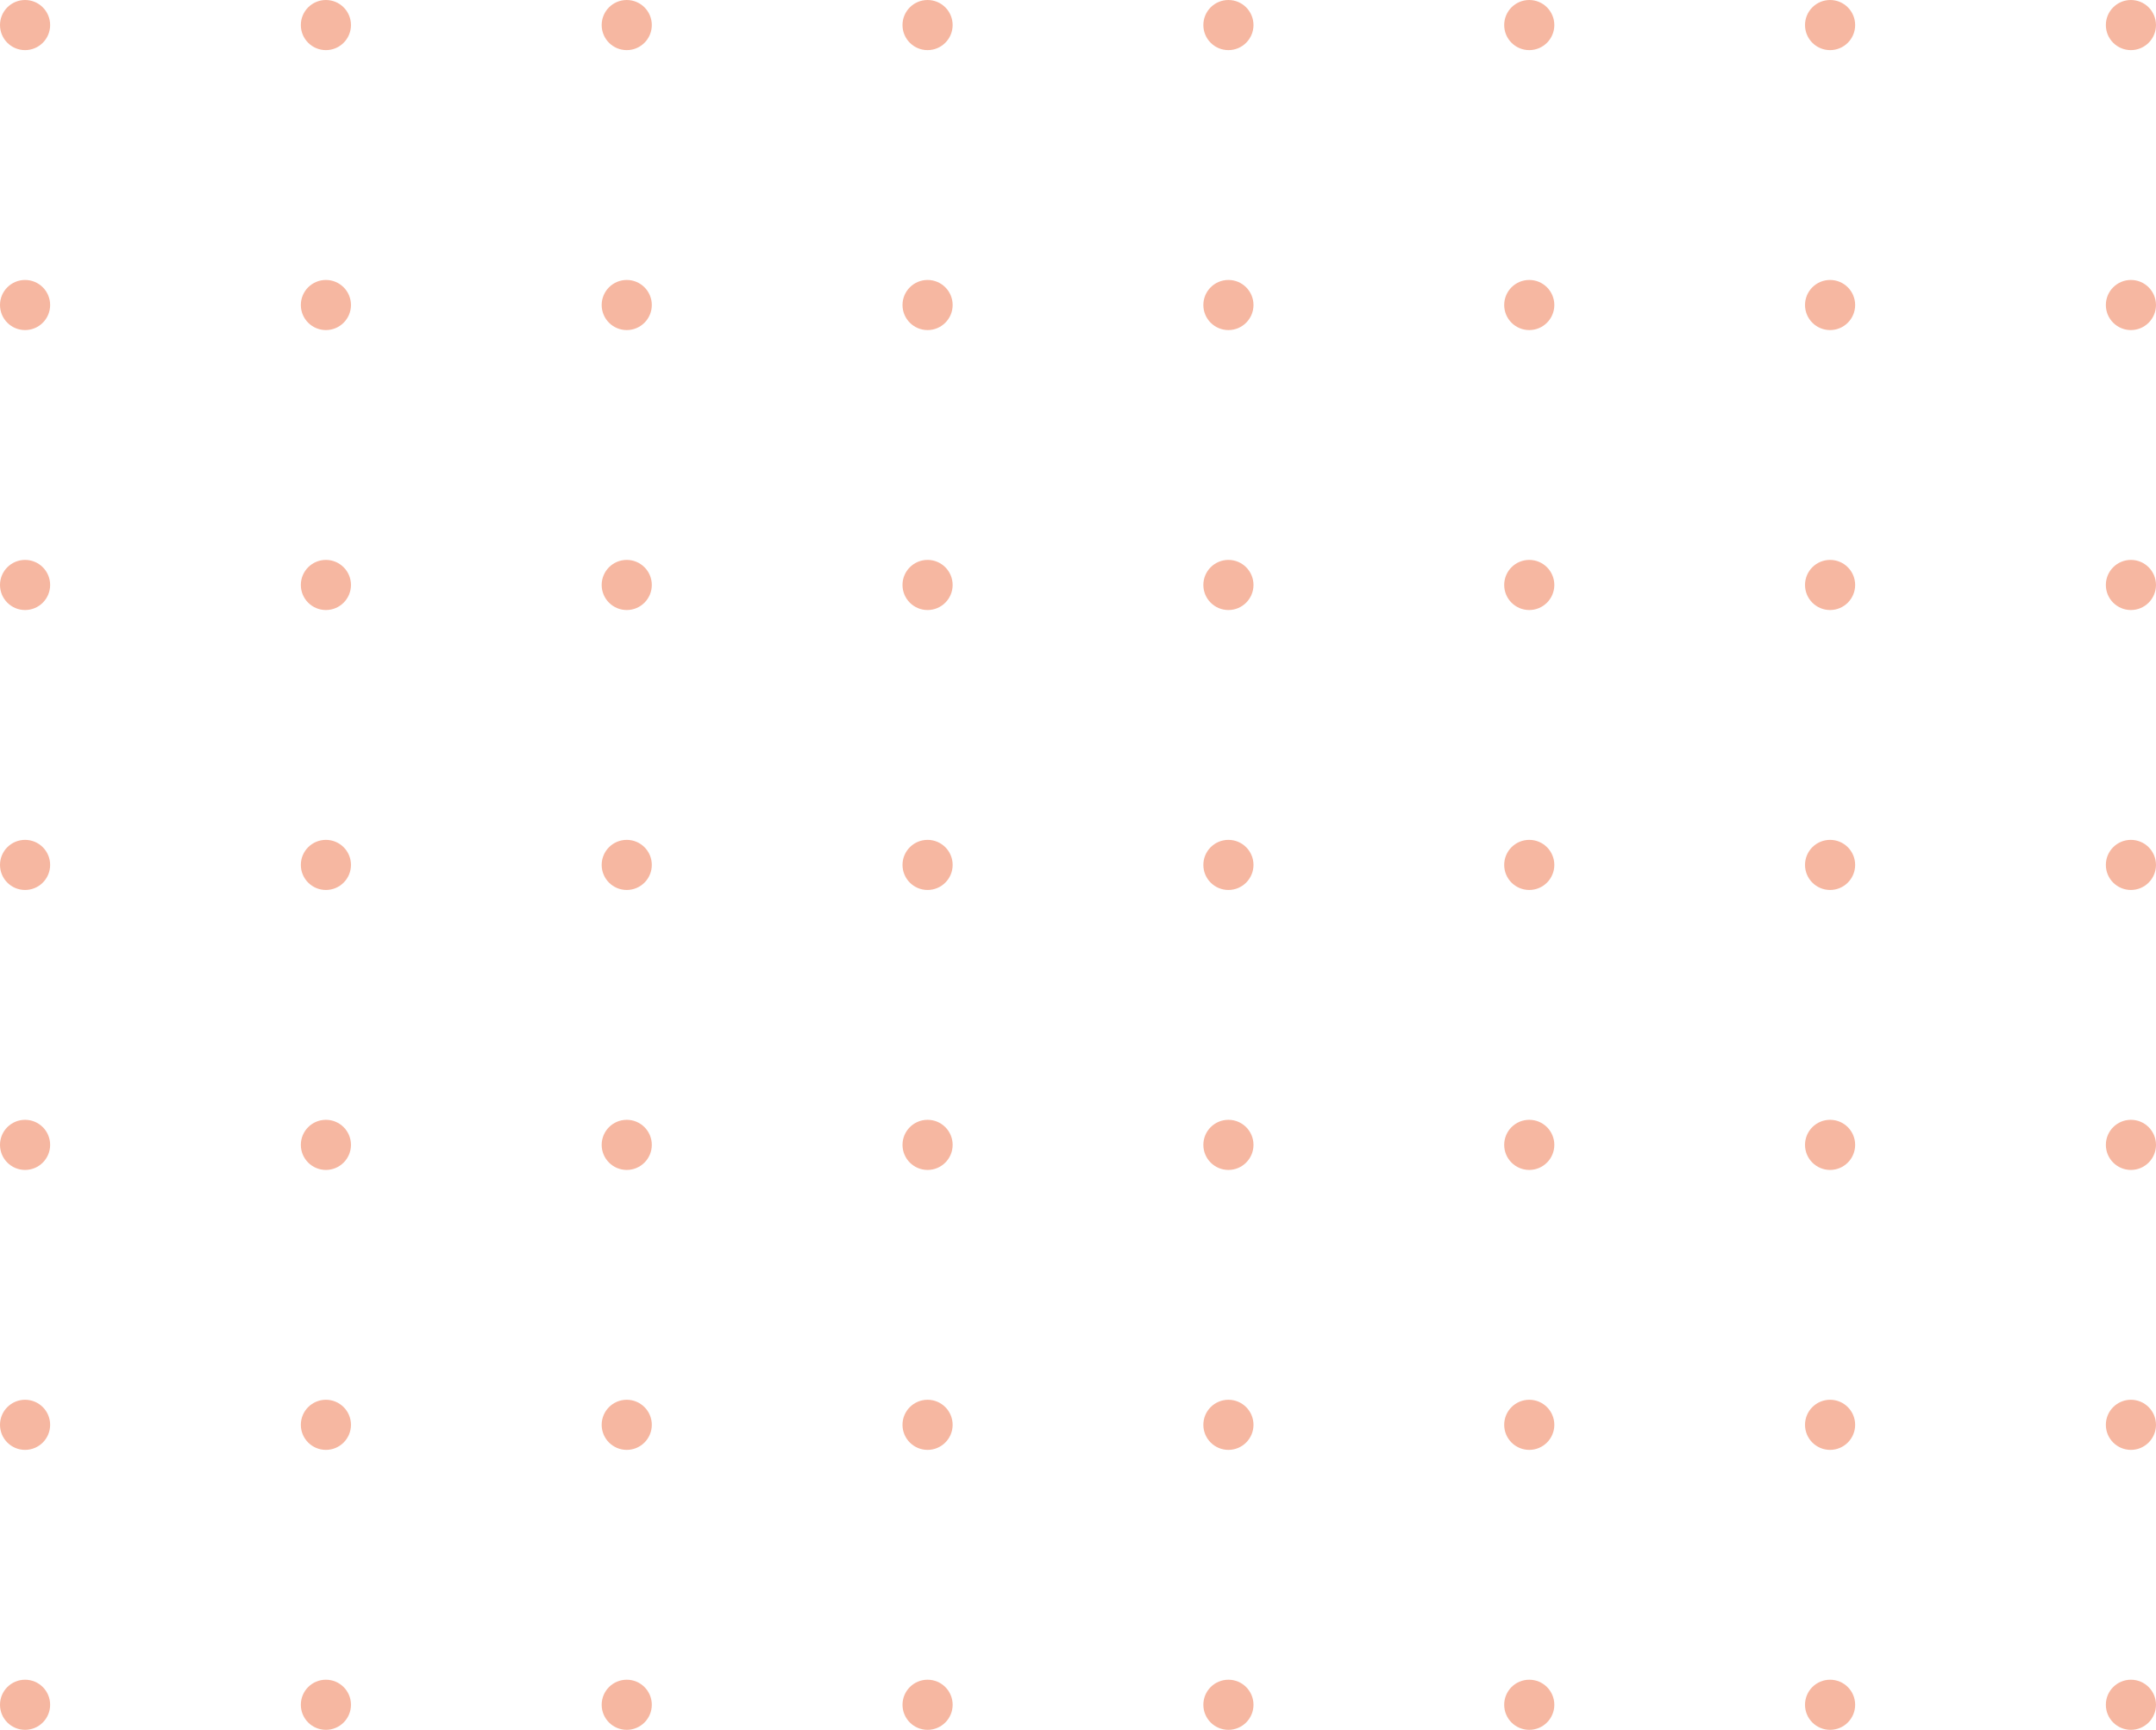 <svg width="172" height="138" viewBox="0 0 172 138" fill="none" xmlns="http://www.w3.org/2000/svg">
<path d="M-22 3.999C-20.896 3.999 -20 3.104 -20 1.999C-20 0.895 -20.896 0 -22 0C-23.105 0 -24 0.895 -24 1.999C-24 3.104 -23.105 3.999 -22 3.999Z" fill="#F6B7A1"/>
<path d="M-46 3.999C-44.895 3.999 -44 3.104 -44 1.999C-44 0.895 -44.895 4.66276e-05 -46 4.66276e-05C-47.105 4.66276e-05 -48 0.895 -48 1.999C-48 3.104 -47.105 3.999 -46 3.999Z" fill="#F6B7A1"/>
<path d="M-45.999 26.332C-44.895 26.332 -43.999 25.437 -43.999 24.333C-43.999 23.229 -44.895 22.334 -45.999 22.334C-47.104 22.334 -47.999 23.229 -47.999 24.333C-47.999 25.437 -47.104 26.332 -45.999 26.332Z" fill="#F6B7A1"/>
<path d="M-44 46.666C-44 47.771 -44.895 48.666 -46 48.666C-47.105 48.666 -48 47.771 -48 46.666C-48 45.562 -47.105 44.667 -46 44.667C-44.895 44.667 -44 45.562 -44 46.666Z" fill="#F6B7A1"/>
<path d="M-46 70.999C-44.895 70.999 -44 70.104 -44 69C-44 67.896 -44.895 67.001 -46 67.001C-47.105 67.001 -48 67.896 -48 69C-48 70.104 -47.105 70.999 -46 70.999Z" fill="#F6B7A1"/>
<path d="M-44 91.334C-44 92.438 -44.895 93.333 -46 93.333C-47.105 93.333 -48 92.438 -48 91.334C-48 90.229 -47.105 89.334 -46 89.334C-44.895 89.334 -44 90.229 -44 91.334Z" fill="#F6B7A1"/>
<path d="M-46 115.666C-44.895 115.666 -44 114.771 -44 113.667C-44 112.563 -44.895 111.668 -46 111.668C-47.105 111.668 -48 112.563 -48 113.667C-48 114.771 -47.105 115.666 -46 115.666Z" fill="#F6B7A1"/>
<path d="M-43.999 136.001C-43.999 137.105 -44.895 138 -45.999 138C-47.104 138 -47.999 137.105 -47.999 136.001C-47.999 134.896 -47.104 134.001 -45.999 134.001C-44.895 134.001 -43.999 134.896 -43.999 136.001Z" fill="#F6B7A1"/>
<path d="M-20 24.333C-20 25.437 -20.896 26.332 -22 26.332C-23.105 26.332 -24 25.437 -24 24.333C-24 23.229 -23.105 22.334 -22 22.334C-20.896 22.334 -20 23.229 -20 24.333Z" fill="#F6B7A1"/>
<path d="M-22 48.666C-20.896 48.666 -20 47.771 -20 46.666C-20 45.562 -20.896 44.667 -22 44.667C-23.105 44.667 -24 45.562 -24 46.666C-24 47.771 -23.105 48.666 -22 48.666Z" fill="#F6B7A1"/>
<path d="M-20 69C-20 70.104 -20.896 70.999 -22 70.999C-23.105 70.999 -24 70.104 -24 69C-24 67.896 -23.105 67.001 -22 67.001C-20.896 67.001 -20 67.896 -20 69Z" fill="#F6B7A1"/>
<path d="M-22 93.333C-20.896 93.333 -20 92.438 -20 91.334C-20 90.229 -20.896 89.334 -22 89.334C-23.105 89.334 -24 90.229 -24 91.334C-24 92.438 -23.105 93.333 -22 93.333Z" fill="#F6B7A1"/>
<path d="M-20 113.667C-20 114.771 -20.896 115.666 -22 115.666C-23.105 115.666 -24 114.771 -24 113.667C-24 112.563 -23.105 111.668 -22 111.668C-20.896 111.668 -20 112.563 -20 113.667Z" fill="#F6B7A1"/>
<path d="M-22 138C-20.896 138 -20 137.105 -20 136.001C-20 134.896 -20.896 134.001 -22 134.001C-23.105 134.001 -24 134.896 -24 136.001C-24 137.105 -23.105 138 -22 138Z" fill="#F6B7A1"/>
<path d="M4 1.999C4 3.104 3.104 3.999 2 3.999C0.895 3.999 -0 3.104 -0 1.999C-0 0.895 0.895 0 2 0C3.104 0 4 0.895 4 1.999Z" fill="#F6B7A1"/>
<path d="M2 26.332C3.105 26.332 4 25.437 4 24.333C4 23.229 3.105 22.334 2 22.334C0.896 22.334 0 23.229 0 24.333C0 25.437 0.896 26.332 2 26.332Z" fill="#F6B7A1"/>
<path d="M4 46.666C4 47.771 3.105 48.666 2 48.666C0.896 48.666 0 47.771 0 46.666C0 45.562 0.896 44.667 2 44.667C3.105 44.667 4 45.562 4 46.666Z" fill="#F6B7A1"/>
<path d="M2 70.999C3.104 70.999 4 70.104 4 69C4 67.896 3.104 67.001 2 67.001C0.895 67.001 -0 67.896 -0 69C-0 70.104 0.895 70.999 2 70.999Z" fill="#F6B7A1"/>
<path d="M4 91.334C4 92.438 3.105 93.333 2 93.333C0.896 93.333 0 92.438 0 91.334C0 90.229 0.896 89.334 2 89.334C3.105 89.334 4 90.229 4 91.334Z" fill="#F6B7A1"/>
<path d="M2 115.666C3.105 115.666 4 114.771 4 113.667C4 112.563 3.105 111.668 2 111.668C0.896 111.668 0 112.563 0 113.667C0 114.771 0.896 115.666 2 115.666Z" fill="#F6B7A1"/>
<path d="M4 136.001C4 137.105 3.105 138 2 138C0.896 138 0 137.105 0 136.001C0 134.896 0.896 134.001 2 134.001C3.105 134.001 4 134.896 4 136.001Z" fill="#F6B7A1"/>
<path d="M26 3.999C27.105 3.999 28 3.104 28 1.999C28 0.895 27.105 4.66276e-05 26 4.66276e-05C24.896 4.66276e-05 24 0.895 24 1.999C24 3.104 24.896 3.999 26 3.999Z" fill="#F6B7A1"/>
<path d="M28 24.333C28 25.437 27.104 26.332 26 26.332C24.895 26.332 24 25.437 24 24.333C24 23.229 24.895 22.334 26 22.334C27.104 22.334 28 23.229 28 24.333Z" fill="#F6B7A1"/>
<path d="M26 48.666C27.104 48.666 28 47.771 28 46.666C28 45.562 27.104 44.667 26 44.667C24.895 44.667 24 45.562 24 46.666C24 47.771 24.895 48.666 26 48.666Z" fill="#F6B7A1"/>
<path d="M28 69C28 70.104 27.105 70.999 26 70.999C24.896 70.999 24 70.104 24 69C24 67.896 24.896 67.001 26 67.001C27.105 67.001 28 67.896 28 69Z" fill="#F6B7A1"/>
<path d="M26 93.333C27.104 93.333 28 92.438 28 91.334C28 90.229 27.104 89.334 26 89.334C24.895 89.334 24 90.229 24 91.334C24 92.438 24.895 93.333 26 93.333Z" fill="#F6B7A1"/>
<path d="M28 113.667C28 114.771 27.104 115.666 26 115.666C24.895 115.666 24 114.771 24 113.667C24 112.563 24.895 111.668 26 111.668C27.104 111.668 28 112.563 28 113.667Z" fill="#F6B7A1"/>
<path d="M26 138C27.104 138 28 137.105 28 136.001C28 134.896 27.104 134.001 26 134.001C24.895 134.001 24 134.896 24 136.001C24 137.105 24.895 138 26 138Z" fill="#F6B7A1"/>
<path d="M52 1.999C52 3.104 51.105 3.999 50 3.999C48.895 3.999 48 3.104 48 1.999C48 0.895 48.895 4.66276e-05 50 4.66276e-05C51.105 4.66276e-05 52 0.895 52 1.999Z" fill="#F6B7A1"/>
<path d="M50 26.332C51.105 26.332 52 25.437 52 24.333C52 23.229 51.105 22.334 50 22.334C48.895 22.334 48 23.229 48 24.333C48 25.437 48.895 26.332 50 26.332Z" fill="#F6B7A1"/>
<path d="M52 46.666C52 47.771 51.105 48.666 50 48.666C48.895 48.666 48 47.771 48 46.666C48 45.562 48.895 44.667 50 44.667C51.105 44.667 52 45.562 52 46.666Z" fill="#F6B7A1"/>
<path d="M50 70.999C51.105 70.999 52 70.104 52 69C52 67.896 51.105 67.001 50 67.001C48.895 67.001 48 67.896 48 69C48 70.104 48.895 70.999 50 70.999Z" fill="#F6B7A1"/>
<path d="M52 91.334C52 92.438 51.105 93.333 50 93.333C48.895 93.333 48 92.438 48 91.334C48 90.229 48.895 89.334 50 89.334C51.105 89.334 52 90.229 52 91.334Z" fill="#F6B7A1"/>
<path d="M50 115.666C51.105 115.666 52 114.771 52 113.667C52 112.563 51.105 111.668 50 111.668C48.895 111.668 48 112.563 48 113.667C48 114.771 48.895 115.666 50 115.666Z" fill="#F6B7A1"/>
<path d="M52 136.001C52 137.105 51.105 138 50 138C48.895 138 48 137.105 48 136.001C48 134.896 48.895 134.001 50 134.001C51.105 134.001 52 134.896 52 136.001Z" fill="#F6B7A1"/>
<path d="M73.999 3.999C75.104 3.999 75.999 3.104 75.999 1.999C75.999 0.895 75.104 0 73.999 0C72.895 0 71.999 0.895 71.999 1.999C71.999 3.104 72.895 3.999 73.999 3.999Z" fill="#F6B7A1"/>
<path d="M76 24.333C76 25.437 75.105 26.332 74 26.332C72.895 26.332 72 25.437 72 24.333C72 23.229 72.895 22.334 74 22.334C75.105 22.334 76 23.229 76 24.333Z" fill="#F6B7A1"/>
<path d="M73.999 48.666C75.104 48.666 75.999 47.771 75.999 46.666C75.999 45.562 75.104 44.667 73.999 44.667C72.895 44.667 71.999 45.562 71.999 46.666C71.999 47.771 72.895 48.666 73.999 48.666Z" fill="#F6B7A1"/>
<path d="M76 69C76 70.104 75.105 70.999 74 70.999C72.895 70.999 72 70.104 72 69C72 67.896 72.895 67.001 74 67.001C75.105 67.001 76 67.896 76 69Z" fill="#F6B7A1"/>
<path d="M74 93.333C75.105 93.333 76 92.438 76 91.334C76 90.229 75.105 89.334 74 89.334C72.895 89.334 72 90.229 72 91.334C72 92.438 72.895 93.333 74 93.333Z" fill="#F6B7A1"/>
<path d="M75.999 113.667C75.999 114.771 75.104 115.666 73.999 115.666C72.895 115.666 71.999 114.771 71.999 113.667C71.999 112.563 72.895 111.668 73.999 111.668C75.104 111.668 75.999 112.563 75.999 113.667Z" fill="#F6B7A1"/>
<path d="M74 138C75.105 138 76 137.105 76 136.001C76 134.896 75.105 134.001 74 134.001C72.895 134.001 72 134.896 72 136.001C72 137.105 72.895 138 74 138Z" fill="#F6B7A1"/>
<path d="M100 1.999C100 3.104 99.104 3.999 98 3.999C96.895 3.999 96 3.104 96 1.999C96 0.895 96.895 0 98 0C99.104 0 100 0.895 100 1.999Z" fill="#F6B7A1"/>
<path d="M98 26.332C99.104 26.332 100 25.437 100 24.333C100 23.229 99.104 22.334 98 22.334C96.895 22.334 96 23.229 96 24.333C96 25.437 96.895 26.332 98 26.332Z" fill="#F6B7A1"/>
<path d="M100 46.666C100 47.771 99.104 48.666 98 48.666C96.895 48.666 96 47.771 96 46.666C96 45.562 96.895 44.667 98 44.667C99.104 44.667 100 45.562 100 46.666Z" fill="#F6B7A1"/>
<path d="M98 70.999C99.104 70.999 100 70.104 100 69C100 67.896 99.104 67.001 98 67.001C96.895 67.001 96 67.896 96 69C96 70.104 96.895 70.999 98 70.999Z" fill="#F6B7A1"/>
<path d="M100 91.334C100 92.438 99.104 93.333 98 93.333C96.895 93.333 96 92.438 96 91.334C96 90.229 96.895 89.334 98 89.334C99.104 89.334 100 90.229 100 91.334Z" fill="#F6B7A1"/>
<path d="M98 115.666C99.104 115.666 100 114.771 100 113.667C100 112.563 99.104 111.668 98 111.668C96.895 111.668 96 112.563 96 113.667C96 114.771 96.895 115.666 98 115.666Z" fill="#F6B7A1"/>
<path d="M100 136.001C100 137.105 99.104 138 98 138C96.895 138 96 137.105 96 136.001C96 134.896 96.895 134.001 98 134.001C99.104 134.001 100 134.896 100 136.001Z" fill="#F6B7A1"/>
<path d="M122 3.999C123.104 3.999 124 3.104 124 1.999C124 0.895 123.104 4.66276e-05 122 4.66276e-05C120.895 4.66276e-05 120 0.895 120 1.999C120 3.104 120.895 3.999 122 3.999Z" fill="#F6B7A1"/>
<path d="M124 24.333C124 25.437 123.104 26.332 122 26.332C120.895 26.332 120 25.437 120 24.333C120 23.229 120.895 22.334 122 22.334C123.104 22.334 124 23.229 124 24.333Z" fill="#F6B7A1"/>
<path d="M122 48.666C123.104 48.666 124 47.771 124 46.666C124 45.562 123.104 44.667 122 44.667C120.895 44.667 120 45.562 120 46.666C120 47.771 120.895 48.666 122 48.666Z" fill="#F6B7A1"/>
<path d="M124 69C124 70.104 123.104 70.999 122 70.999C120.895 70.999 120 70.104 120 69C120 67.896 120.895 67.001 122 67.001C123.104 67.001 124 67.896 124 69Z" fill="#F6B7A1"/>
<path d="M122 93.333C123.104 93.333 124 92.438 124 91.334C124 90.229 123.104 89.334 122 89.334C120.895 89.334 120 90.229 120 91.334C120 92.438 120.895 93.333 122 93.333Z" fill="#F6B7A1"/>
<path d="M124 113.667C124 114.771 123.104 115.666 122 115.666C120.895 115.666 120 114.771 120 113.667C120 112.563 120.895 111.668 122 111.668C123.104 111.668 124 112.563 124 113.667Z" fill="#F6B7A1"/>
<path d="M122 138C123.104 138 124 137.105 124 136.001C124 134.896 123.104 134.001 122 134.001C120.895 134.001 120 134.896 120 136.001C120 137.105 120.895 138 122 138Z" fill="#F6B7A1"/>
<path d="M147.999 1.999C147.999 3.104 147.104 3.999 145.999 3.999C144.895 3.999 143.999 3.104 143.999 1.999C143.999 0.895 144.895 4.66276e-05 145.999 4.66276e-05C147.104 4.66276e-05 147.999 0.895 147.999 1.999Z" fill="#F6B7A1"/>
<path d="M145.999 26.332C147.104 26.332 147.999 25.437 147.999 24.333C147.999 23.229 147.104 22.334 145.999 22.334C144.895 22.334 143.999 23.229 143.999 24.333C143.999 25.437 144.895 26.332 145.999 26.332Z" fill="#F6B7A1"/>
<path d="M147.999 46.666C147.999 47.771 147.104 48.666 145.999 48.666C144.895 48.666 143.999 47.771 143.999 46.666C143.999 45.562 144.895 44.667 145.999 44.667C147.104 44.667 147.999 45.562 147.999 46.666Z" fill="#F6B7A1"/>
<path d="M145.999 70.999C147.104 70.999 147.999 70.104 147.999 69C147.999 67.896 147.104 67.001 145.999 67.001C144.895 67.001 143.999 67.896 143.999 69C143.999 70.104 144.895 70.999 145.999 70.999Z" fill="#F6B7A1"/>
<path d="M147.999 91.334C147.999 92.438 147.104 93.333 145.999 93.333C144.895 93.333 143.999 92.438 143.999 91.334C143.999 90.229 144.895 89.334 145.999 89.334C147.104 89.334 147.999 90.229 147.999 91.334Z" fill="#F6B7A1"/>
<path d="M145.999 115.666C147.104 115.666 147.999 114.771 147.999 113.667C147.999 112.563 147.104 111.668 145.999 111.668C144.895 111.668 143.999 112.563 143.999 113.667C143.999 114.771 144.895 115.666 145.999 115.666Z" fill="#F6B7A1"/>
<path d="M147.999 136.001C147.999 137.105 147.104 138 145.999 138C144.895 138 143.999 137.105 143.999 136.001C143.999 134.896 144.895 134.001 145.999 134.001C147.104 134.001 147.999 134.896 147.999 136.001Z" fill="#F6B7A1"/>
<path d="M169.999 3.999C171.104 3.999 171.999 3.104 171.999 1.999C171.999 0.895 171.104 0 169.999 0C168.895 0 167.999 0.895 167.999 1.999C167.999 3.104 168.895 3.999 169.999 3.999Z" fill="#F6B7A1"/>
<path d="M171.999 24.333C171.999 25.437 171.104 26.332 169.999 26.332C168.895 26.332 167.999 25.437 167.999 24.333C167.999 23.229 168.895 22.334 169.999 22.334C171.104 22.334 171.999 23.229 171.999 24.333Z" fill="#F6B7A1"/>
<path d="M169.999 48.666C171.104 48.666 171.999 47.771 171.999 46.666C171.999 45.562 171.104 44.667 169.999 44.667C168.895 44.667 167.999 45.562 167.999 46.666C167.999 47.771 168.895 48.666 169.999 48.666Z" fill="#F6B7A1"/>
<path d="M171.999 69C171.999 70.104 171.104 70.999 169.999 70.999C168.895 70.999 167.999 70.104 167.999 69C167.999 67.896 168.895 67.001 169.999 67.001C171.104 67.001 171.999 67.896 171.999 69Z" fill="#F6B7A1"/>
<path d="M170 93.333C171.105 93.333 172 92.438 172 91.334C172 90.229 171.105 89.334 170 89.334C168.895 89.334 168 90.229 168 91.334C168 92.438 168.895 93.333 170 93.333Z" fill="#F6B7A1"/>
<path d="M171.999 113.667C171.999 114.771 171.104 115.666 169.999 115.666C168.895 115.666 167.999 114.771 167.999 113.667C167.999 112.563 168.895 111.668 169.999 111.668C171.104 111.668 171.999 112.563 171.999 113.667Z" fill="#F6B7A1"/>
<path d="M169.999 138C171.104 138 171.999 137.105 171.999 136.001C171.999 134.896 171.104 134.001 169.999 134.001C168.895 134.001 167.999 134.896 167.999 136.001C167.999 137.105 168.895 138 169.999 138Z" fill="#F6B7A1"/>
</svg>
